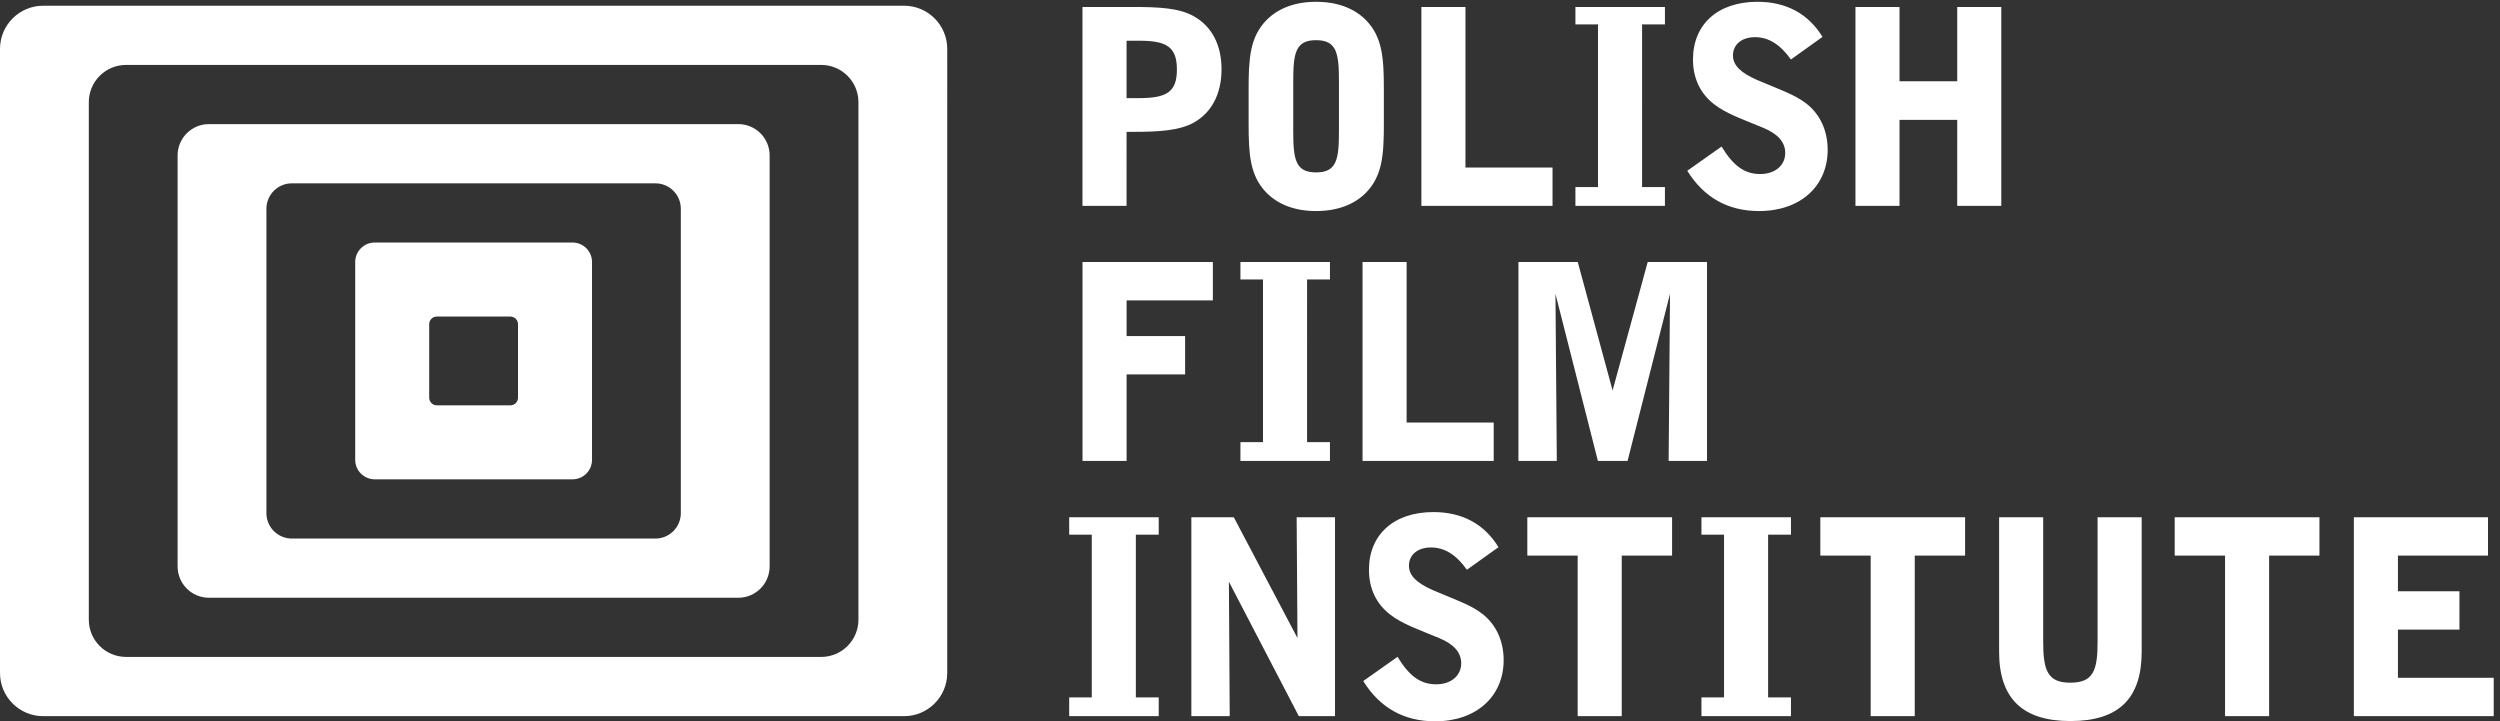 <svg xmlns="http://www.w3.org/2000/svg" width="452.133" height="130.453"><rect width="100%" height="100%" fill="#333333" stroke="none"/><path d="M644.027 892.578H171.422c-27.984 0-50.66-22.676-50.66-50.668V138.223c0-27.981 22.676-50.664 50.66-50.664h945.208c27.98 0 50.67 22.683 50.67 50.664V841.91c0 27.992-22.69 50.668-50.67 50.668H644.027m0 80.485h585.293c32.44 0 58.73-26.29 58.73-58.731V65.742c0-32.433-26.29-58.73-58.73-58.73H58.73C26.29 7.012 0 33.309 0 65.742v848.59c0 32.441 26.29 58.731 58.73 58.731h585.297" style="fill:#fff;fill-opacity:1;fill-rule:evenodd;stroke:none" transform="matrix(.133 0 0 -.133 0 130.453)"/><path d="M644.027 731.551H396.859c-19.101 0-34.589-15.492-34.589-34.586v-413.86c0-19.093 15.488-34.589 34.589-34.589h494.332c19.106 0 34.59 15.496 34.59 34.589v413.86c0 19.094-15.484 34.586-34.59 34.586H644.027m0 80.539h359.913c23.53 0 42.6-19.067 42.6-42.598V210.645c0-23.536-19.07-42.61-42.6-42.61H284.109c-23.527 0-42.601 19.074-42.601 42.61v558.847c0 23.531 19.074 42.598 42.601 42.598h359.918" style="fill:#fff;fill-opacity:1;fill-rule:evenodd;stroke:none" transform="matrix(.133 0 0 -.133 0 130.453)"/><path d="M644 550.41h-49.992c-5.738 0-10.391-4.648-10.391-10.39v-99.969c0-5.746 4.653-10.395 10.391-10.395h99.972c5.743 0 10.399 4.649 10.399 10.395v99.969c0 5.742-4.656 10.39-10.399 10.39H644m.027 100.66H778.5c14.648 0 26.527-11.882 26.527-26.527V355.586c0-14.648-11.879-26.516-26.527-26.516H509.551c-14.653 0-26.531 11.868-26.531 26.516v268.957c0 14.645 11.878 26.527 26.531 26.527h134.476" style="fill:#fff;fill-opacity:1;fill-rule:evenodd;stroke:none" transform="matrix(.133 0 0 -.133 0 130.453)"/><path d="M1548.55 925.492h-16.66v-78.07h16.66c37.74 0 51.8 8.141 51.8 38.851 0 31.079-14.06 39.219-51.8 39.219zm74.73-111.371c-19.24-10.726-46.61-12.578-83.24-12.578h-8.15V700.902h-59.94v270.469h68.09c36.63 0 63.63-1.48 83.24-12.582 24.43-13.687 37.75-38.848 37.75-72.148 0-33.301-13.32-58.828-37.75-72.52m197.42 56.238c0 38.114-2.97 55.871-31.07 55.871-28.13 0-31.09-17.757-31.09-55.871v-68.078c0-38.105 2.96-55.871 31.09-55.871 28.1 0 31.07 17.766 31.07 55.871zm37-151.328c-15.9-16.277-39.22-25.16-68.07-25.16-28.87 0-51.8 8.883-67.72 25.16-22.19 22.942-24.04 51.805-24.04 93.239V860c0 41.441 1.85 70.301 24.04 93.242 15.92 16.278 38.85 25.16 67.72 25.16 28.85 0 52.17-8.882 68.07-25.16 22.2-22.941 24.06-51.801 24.06-93.242v-47.73c0-41.434-1.86-70.297-24.06-93.239m75.09-18.129v270.469h59.94V753.07h118.4v-52.168h-178.34m209.46 0v25.532h30.7v221.257h-30.7v23.68h121.71v-23.68h-31.07V726.434h31.07v-25.532h-121.71m249.78-7.031c-42.54 0-75.12 18.504-97.67 54.762l46.62 32.93c15.52-25.528 30.7-37.368 52.54-37.368 20.72 0 34.04 12.207 34.04 28.485 0 14.8-9.63 25.906-29.98 34.414-26.64 11.097-49.94 18.867-66.97 32.187-18.87 14.801-28.48 35.52-28.48 60.68 0 47.73 33.67 78.441 87.67 78.441 39.22 0 69.2-16.285 88.44-47.73l-42.93-30.711c-14.41 20.352-30.33 30.34-48.83 30.34-18.49 0-29.98-10.36-29.98-24.789 0-13.692 10.75-23.68 32.58-33.301 27.37-11.84 51.43-19.609 67.7-32.559 18.12-14.429 28.49-36.257 28.49-62.527 0-49.211-36.99-83.254-93.24-83.254m269.4 7.031V817.82h-78.46V700.902h-59.92v270.469h59.92V870.359h78.46v101.012h59.92V700.902h-59.92M1531.95 572.383v-48.477h79.55v-52.168h-79.55V354.082h-59.94v270.469h177.23v-52.168h-117.29m154.78-218.301v25.527h30.69v221.258h-30.69v23.684h121.73v-23.684h-31.1V379.609h31.1v-25.527h-121.73m166.06 0v270.469h59.94V406.25h118.4v-52.168h-178.34m416.23 0 1.86 227.176-57.72-227.176h-40.33l-57.71 227.176 1.83-227.176h-52.16v270.469h80.66l47.36-174.641 47.74 174.641h80.64V354.082h-52.17M1453.89 7.031V32.56h30.7v221.257h-30.7V277.5h121.73v-23.684h-31.09V32.559h31.09V7.03h-121.73m312.26.001-95.09 182.782 1.11-182.782H1620V277.5h57.72l86.58-164.277-1.12 164.277h52.17V7.031h-49.2M1951.43 0c-42.54 0-75.12 18.508-97.68 54.766l46.62 32.93c15.53-25.54 30.7-37.376 52.54-37.376 20.72 0 34.04 12.207 34.04 28.489 0 14.804-9.63 25.898-29.98 34.414-26.64 11.093-49.94 18.867-66.97 32.187-18.87 14.805-28.48 35.516-28.48 60.684 0 47.722 33.68 78.437 87.68 78.437 39.22 0 69.2-16.277 88.44-47.734l-42.93-30.703c-14.42 20.34-30.33 30.332-48.83 30.332s-29.98-10.352-29.98-24.785c0-13.692 10.74-23.68 32.58-33.301 27.36-11.836 51.42-19.61 67.69-32.559 18.13-14.433 28.5-36.261 28.5-62.527 0-49.211-36.99-83.254-93.24-83.254m253.8 225.332V7.032h-59.92v218.3h-68.45V277.5h196.83v-52.168h-68.46m108.4-218.301V32.56h30.71v221.257h-30.71V277.5h121.72v-23.684h-31.07V32.559h31.07V7.03h-121.72m290.04 218.302V7.032h-59.92v218.3h-68.46V277.5h196.84v-52.168h-68.46M2815.31.371c-65.49 0-96.93 31.082-96.93 94.344V277.5h59.94V108.406c0-39.218 5.92-55.867 36.99-55.867 31.45 0 36.99 17.02 36.99 55.867V277.5h59.95V94.715c0-63.63-31.08-94.344-96.94-94.344m270.22 224.961V7.032h-59.92v218.3h-68.46V277.5h196.83v-52.168h-68.45M3200.78 7.031V277.5h182.4v-52.168H3260.7v-48.477h83.64v-52.167h-83.64V59.199h130.26V7.031h-190.18" style="fill:#fff;fill-opacity:1;fill-rule:nonzero;stroke:none" transform="matrix(.133 0 0 -.133 0 130.453)"/></svg>